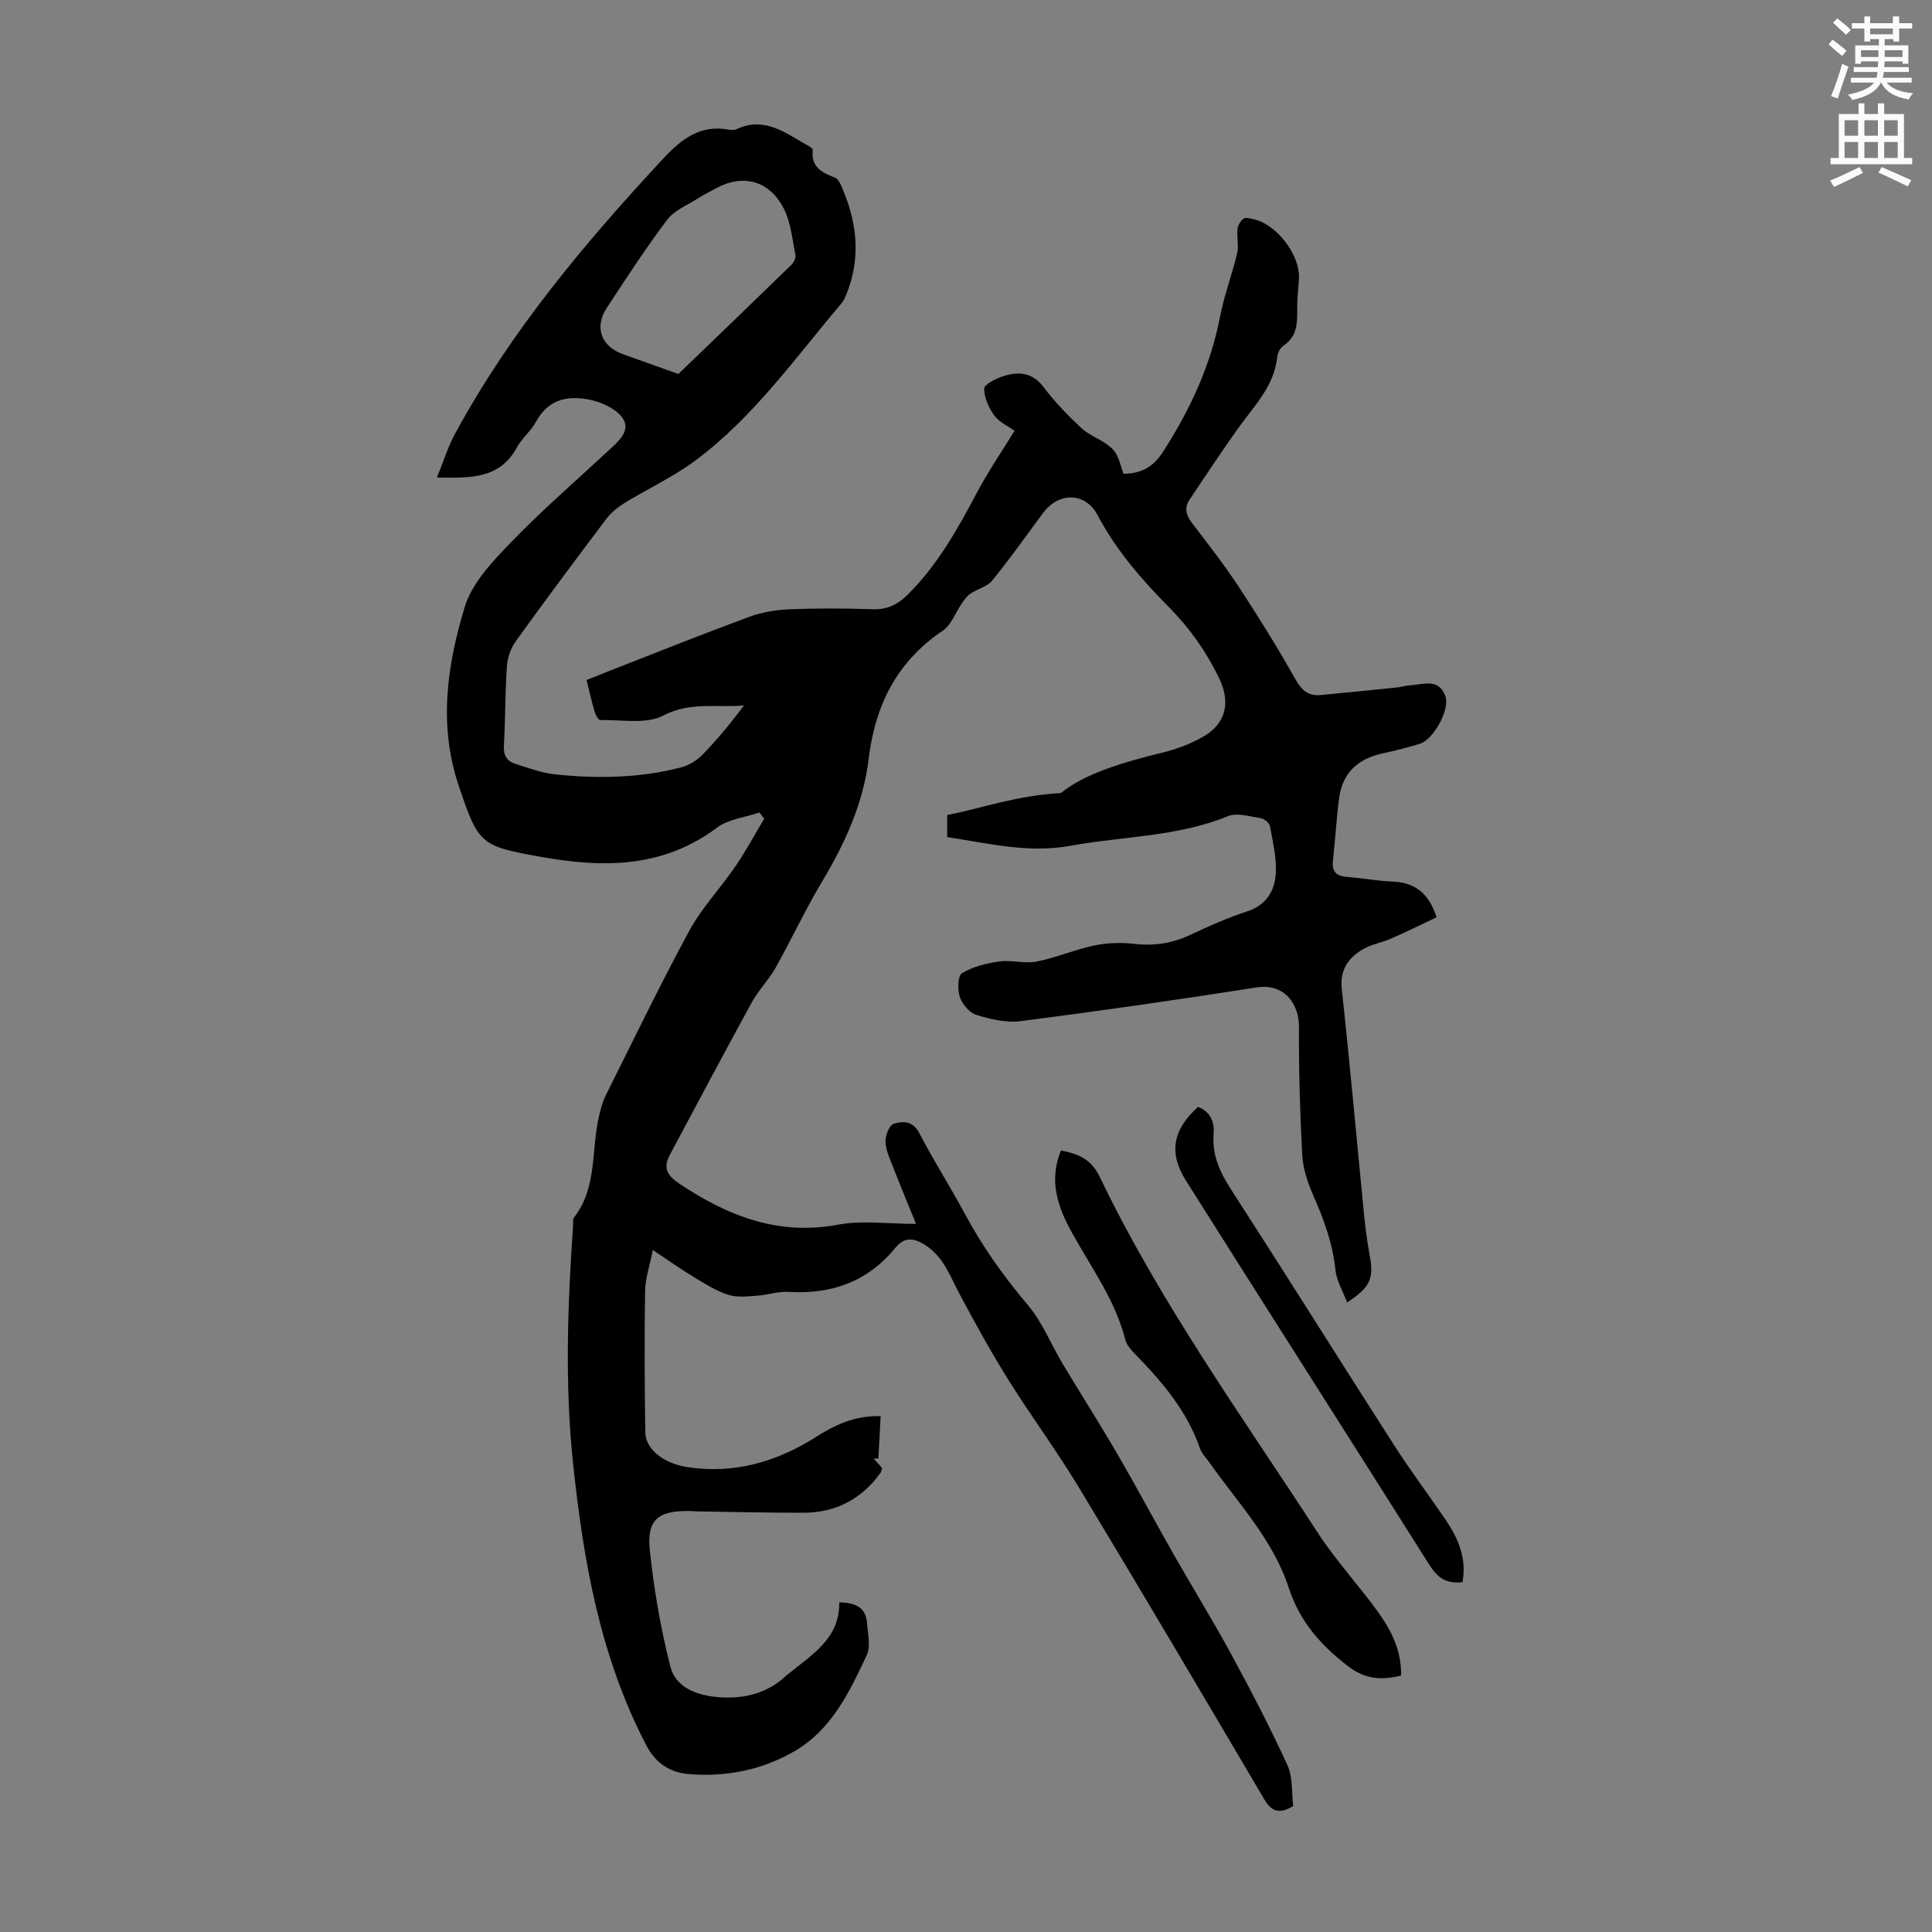 <svg enable-background="new 0 0 400 400" viewBox="0 0 400 400" xmlns="http://www.w3.org/2000/svg"><rect x="0" y="0" width="400" height="400" fill="#808080" stroke="none"/><path d="m378.6 9.2.8-1c.9.7 1.9 1.4 2.9 2.3l-.9 1.1c-1.1-.9-2-1.7-2.8-2.4zm.5 10.7c.9-2.1 1.6-4.3 2.3-6.7.4.2.8.4 1.3.6-.7 2.1-1.5 4.3-2.2 6.6zm.4-15.2.9-.9c1 .8 2 1.6 2.8 2.4l-1 1c-1-.9-1.9-1.8-2.7-2.5zm12.5-1.3h1.2v1.4h2.7v1.1h-2.7v2.7h-1.2v-.5h-1.8v1.3h4.9v3.8h-1.2v-.5h-3.7c0 .4-.1.9-.1 1.2h5.1v1h-5.2c0 .5-.1.9-.2 1.2h6v1h-5.2c1.1 1.3 2.9 2 5.5 2.2-.4.4-.7.8-.9 1.3-2.9-.5-4.8-1.6-5.7-3.5h-.1c-.8 1.7-2.7 2.9-5.9 3.6-.2-.4-.6-.8-.9-1.1 2.8-.6 4.6-1.4 5.4-2.5h-4.8v-1h5.3c.1-.3.2-.7.2-1.2h-4.9v-1h5c0-.4 0-.8.1-1.2h-3.6v.5h-1.2v-3.8h4.9v-1.3h-1.8v.5h-1.2v-2.7h-2.6v-1.1h2.6v-1.4h1.2v1.4h4.7v-1.4zm-6.7 8.4h3.6c0-.4 0-.9 0-1.4h-3.6zm1.9-4.7h4.7v-1.2h-4.7zm6.7 3.3h-3.7v1.4h3.7z" fill="#fcfafa"/><path d="m384.7 21.4h1.3v2.2h2.8v-2.2h1.3v2.2h4.1v9.1h1.7v1.3h-16.9v-1.3h1.7v-9.1h4.1v-2.2zm.3 13.2.7 1.2c-1.8.9-3.8 1.9-6 2.9-.2-.4-.5-.8-.8-1.3 2.4-1 4.4-2 6.1-2.8zm-3.1-6.5h2.8v-3.2h-2.8zm0 4.6h2.8v-3.3h-2.8zm4.1-4.6h2.8v-3.2h-2.8zm0 4.6h2.8v-3.3h-2.8zm3.6 1.9c2.1.9 4.1 1.8 6.1 2.7l-.7 1.3c-2.2-1.1-4.2-2-6.1-2.9zm3.3-9.7h-2.8v3.2h2.8zm-2.8 7.8h2.8v-3.3h-2.8z" fill="#fcfafa"/><g fill="#010000"><path d="m90.46 98.87c1.38-3.38 2.28-6.36 3.74-9.05 11.51-21.22 26.88-39.54 43.23-57.1 3.61-3.88 7.6-7 13.44-5.87.53.1 1.18.1 1.66-.12 5.69-2.66 10 .72 14.5 3.28.47.27 1.27.7 1.24.98-.41 3.51 1.77 4.73 4.57 5.77.82.3 1.35 1.73 1.77 2.75 3 7.21 3.57 14.49.46 21.83-.21.51-.48 1.02-.83 1.44-9.61 11.34-18.24 23.64-30.33 32.61-4.55 3.37-9.8 5.8-14.65 8.78-1.39.85-2.74 1.96-3.71 3.24-6.34 8.39-12.63 16.83-18.77 25.36-1.03 1.43-1.71 3.4-1.83 5.17-.38 5.47-.31 10.96-.62 16.44-.12 2.05.64 3.24 2.43 3.79 2.65.82 5.32 1.85 8.05 2.14 8.83.94 17.66.8 26.32-1.46 1.6-.42 3.23-1.48 4.4-2.69 3.02-3.11 5.78-6.46 8.51-10.11-5.61.54-11.07-.85-16.72 2.1-3.56 1.86-8.65.82-13.05.93-.39.01-.97-1.09-1.17-1.76-.6-2.03-1.05-4.11-1.66-6.53 1.53-.61 3.04-1.23 4.56-1.82 9.68-3.78 19.33-7.65 29.08-11.25 2.65-.98 5.6-1.46 8.44-1.57 5.7-.24 11.42-.21 17.13-.01 2.95.1 5.17-.94 7.17-2.91 6.22-6.14 10.42-13.63 14.46-21.27 2.28-4.3 5.05-8.34 7.77-12.77-1.26-.91-3.12-1.73-4.18-3.15-1.16-1.57-2.09-3.68-2.11-5.57-.01-.85 2.33-2.04 3.79-2.53 3.25-1.09 6.17-.93 8.57 2.27 2.27 3.03 4.97 5.78 7.73 8.39 1.44 1.36 3.46 2.11 5.13 3.25.83.57 1.68 1.3 2.14 2.16.67 1.25 1 2.69 1.49 4.09 3.62-.06 6.12-1.37 8.11-4.45 5.64-8.74 9.94-17.94 11.91-28.23.84-4.37 2.47-8.59 3.5-12.94.37-1.59-.09-3.36.08-5.02.08-.78.6-1.67 1.21-2.18.37-.31 1.29-.07 1.94.06 4.87.94 9.88 7.45 9.57 12.41-.13 2.12-.39 4.25-.36 6.37.04 2.86-.04 5.55-2.78 7.39-.66.45-1.26 1.45-1.33 2.25-.6 6.23-4.9 10.37-8.24 15.08-3.41 4.81-6.68 9.72-9.95 14.63-1.14 1.71-.68 3.26.56 4.87 3.34 4.35 6.71 8.69 9.72 13.27 4.1 6.24 8.04 12.6 11.7 19.1 1.29 2.29 2.68 3.42 5.18 3.19 5.33-.5 10.66-1.04 15.99-1.59.78-.08 1.53-.36 2.31-.4 2.76-.14 6.09-1.65 7.51 2.2 1.02 2.77-2.45 9.01-5.29 9.89-2.55.79-5.16 1.43-7.77 2-5.02 1.1-8.22 4-8.92 9.17-.58 4.31-.8 8.68-1.29 13-.26 2.31.72 3.22 2.93 3.39 3.11.24 6.21.83 9.32.95 4.6.18 7.58 2.28 9.21 7.41-3.07 1.44-6.21 3-9.42 4.41-1.93.85-4.14 1.18-5.92 2.25-3.01 1.81-4.72 4.27-4.28 8.29 1.72 15.78 3.12 31.6 4.68 47.4.26 2.67.68 5.33 1.15 7.97.79 4.49.03 6.27-4.73 9.42-.88-2.35-2.19-4.48-2.42-6.71-.56-5.56-2.45-10.6-4.67-15.64-1.14-2.6-2.06-5.48-2.21-8.28-.47-8.81-.73-17.65-.67-26.47.03-4.43-2.82-9.06-8.81-8.12-16.24 2.55-32.52 4.88-48.82 6.98-2.97.38-6.23-.4-9.15-1.29-1.43-.44-2.93-2.2-3.43-3.69-.51-1.5-.44-4.42.43-4.95 2.27-1.36 5.07-2.06 7.75-2.43 2.52-.35 5.23.5 7.7.02 4.04-.79 7.89-2.47 11.92-3.32 2.66-.56 5.54-.66 8.25-.35 4.14.48 7.93-.09 11.69-1.87 3.83-1.81 7.74-3.54 11.77-4.86 3.92-1.28 5.65-4.21 5.89-7.73.22-3.27-.61-6.63-1.2-9.91-.12-.66-1.16-1.52-1.88-1.64-2.27-.35-4.91-1.2-6.82-.42-10.47 4.29-21.68 4.13-32.53 6.12-8.8 1.61-17.04-.5-25.6-1.79 0-1.51 0-2.83 0-4.57 7.16-1.38 14.18-4.02 23.55-4.55 4.91-4.01 12.79-6.36 20.87-8.33 3-.73 6.03-1.84 8.69-3.4 4.74-2.78 5.56-7.16 3.17-12.1-2.66-5.5-6.1-10.35-10.4-14.69-5.67-5.73-10.92-11.8-14.74-19.02-2.54-4.79-8.06-4.83-11.33-.39-3.45 4.68-6.82 9.44-10.49 13.94-1.03 1.27-3.04 1.72-4.49 2.7-.72.49-1.28 1.29-1.79 2.02-1.32 1.89-2.16 4.44-3.93 5.64-9.53 6.42-14.03 15.43-15.37 26.62-1.11 9.22-4.96 17.54-9.73 25.51-3.44 5.74-6.26 11.85-9.54 17.69-1.41 2.51-3.54 4.63-4.92 7.15-5.74 10.47-11.33 21.03-16.96 31.56-1.47 2.76-.56 4.3 2.1 6.07 10.02 6.67 20.42 10.71 32.83 8.38 4.83-.91 9.97-.15 16.03-.15-1.75-4.31-3.26-7.93-4.68-11.59-.68-1.75-1.55-3.54-1.64-5.35-.06-1.28.76-3.46 1.67-3.76 1.86-.6 3.96-.72 5.32 1.89 2.93 5.65 6.38 11.04 9.39 16.64 3.67 6.83 8.09 13.06 13.11 18.99 2.98 3.52 4.74 8.05 7.15 12.07 3.78 6.32 7.75 12.53 11.45 18.89 3.98 6.85 7.71 13.86 11.63 20.75 3.91 6.88 8.09 13.61 11.86 20.57 4.09 7.54 8.07 15.17 11.64 22.97 1.15 2.5.85 5.66 1.2 8.45-2.66 1.61-4.37 1.36-5.95-1.31-12.72-21.57-25.45-43.14-38.39-64.58-4.62-7.65-9.96-14.86-14.7-22.44-3.59-5.75-6.87-11.71-10.06-17.7-1.99-3.75-3.37-7.83-7.27-10.21-2.24-1.37-4.11-1.65-6.05.73-5.68 6.93-13.16 9.63-22.03 9.07-2.18-.14-4.4.65-6.61.8-1.99.13-4.15.39-5.97-.21-2.51-.82-4.82-2.3-7.11-3.69-2.66-1.6-5.19-3.41-8.45-5.56-.63 3.21-1.56 5.87-1.6 8.55-.16 9.72-.1 19.46.04 29.18.05 3.53 3.83 6.45 8.68 7.2 9.66 1.49 18.43-1.05 26.51-6.14 3.95-2.49 7.93-4.53 13.54-4.41-.16 2.96-.32 5.87-.47 8.77-.32.01-.65.03-.97.04.58.64 1.15 1.28 1.74 1.93-.13.39-.15.75-.33 1-3.93 5.47-9.31 8.27-16.01 8.27-7.38.01-14.77-.18-22.15-.29-.45-.01-.89-.07-1.34-.07-6.53-.11-8.94 1.79-8.26 8.18.86 8.09 2.25 16.18 4.26 24.06 1.11 4.36 5.57 5.93 9.83 6.29 5.28.44 10.24-.71 14.25-4.55.08-.08.18-.13.27-.2 4.88-4.02 10.72-7.3 10.61-14.86 3.5.04 5.53 1.14 5.75 4.3.16 2.21.8 4.78-.05 6.6-3.59 7.68-7.3 15.49-15.07 19.97-6.66 3.84-14.09 5.29-21.67 4.69-3.65-.29-6.81-1.95-8.9-5.95-9.57-18.34-13.03-38.12-15.17-58.36-1.74-16.46-1.13-32.85 0-49.28.04-.56-.11-1.27.18-1.64 4.84-6.21 3.55-13.9 5.16-20.88.34-1.5.74-3.04 1.42-4.41 5.69-11.4 11.22-22.89 17.3-34.09 2.59-4.76 6.45-8.82 9.54-13.33 2.17-3.17 3.99-6.57 5.97-9.87-.33-.43-.66-.86-.98-1.29-2.96 1.01-6.41 1.36-8.8 3.14-11.23 8.4-23.58 8.35-36.53 6.03-12.41-2.22-12.85-2.53-16.96-14.78-4.2-12.51-2.38-24.94 1.27-36.95 1.5-4.94 5.7-9.36 9.46-13.26 6.43-6.68 13.47-12.77 20.28-19.09 1.93-1.79 4.51-3.94 3.16-6.4-1.07-1.95-4-3.42-6.38-4-4.66-1.14-9.06-.57-11.75 4.39-1.06 1.94-2.95 3.43-3.99 5.38-3.64 6.56-9.64 6.28-16.54 6.19zm49.99-21.44c7.83-7.54 15.65-15.06 23.41-22.62.5-.48.95-1.44.83-2.05-.67-3.25-.96-6.76-2.44-9.63-3.01-5.83-8.52-7.17-14.09-4.1-1.17.65-2.39 1.24-3.51 1.96-2.23 1.43-4.99 2.5-6.5 4.49-4.45 5.88-8.47 12.09-12.52 18.26-2.65 4.04-1.16 7.99 3.37 9.6 3.98 1.42 7.96 2.84 11.45 4.09z"/><path d="m290.07 346.91c-4.06.98-7.34.83-10.96-1.94-5.7-4.35-10.02-9.3-12.26-16.16-3.26-10.01-10.48-17.57-16.4-25.93-.71-1-1.64-1.94-2.03-3.06-2.68-7.71-7.78-13.71-13.36-19.42-.84-.86-1.78-1.88-2.06-2.99-2.09-8.18-7.02-14.91-11.02-22.12-2.96-5.34-4.91-10.77-2.32-17.09 3.55.66 6.26 1.77 8.03 5.45 12.52 26.09 29.44 49.53 45.14 73.69 3.82 5.88 8.69 11.08 12.77 16.81 2.62 3.73 4.61 7.88 4.47 12.76z"/><path d="m302.79 327.57c-3.41.39-5.2-.97-6.82-3.53-16.75-26.57-33.68-53.03-50.43-79.6-3.67-5.82-2.68-10.62 2.51-15.27 2.51 1.01 3.43 3.05 3.22 5.58-.36 4.37 1.28 7.92 3.62 11.54 11.34 17.56 22.43 35.28 33.71 52.87 3.38 5.27 7.15 10.28 10.67 15.45 2.63 3.87 4.44 7.99 3.52 12.96z"/></g></svg>